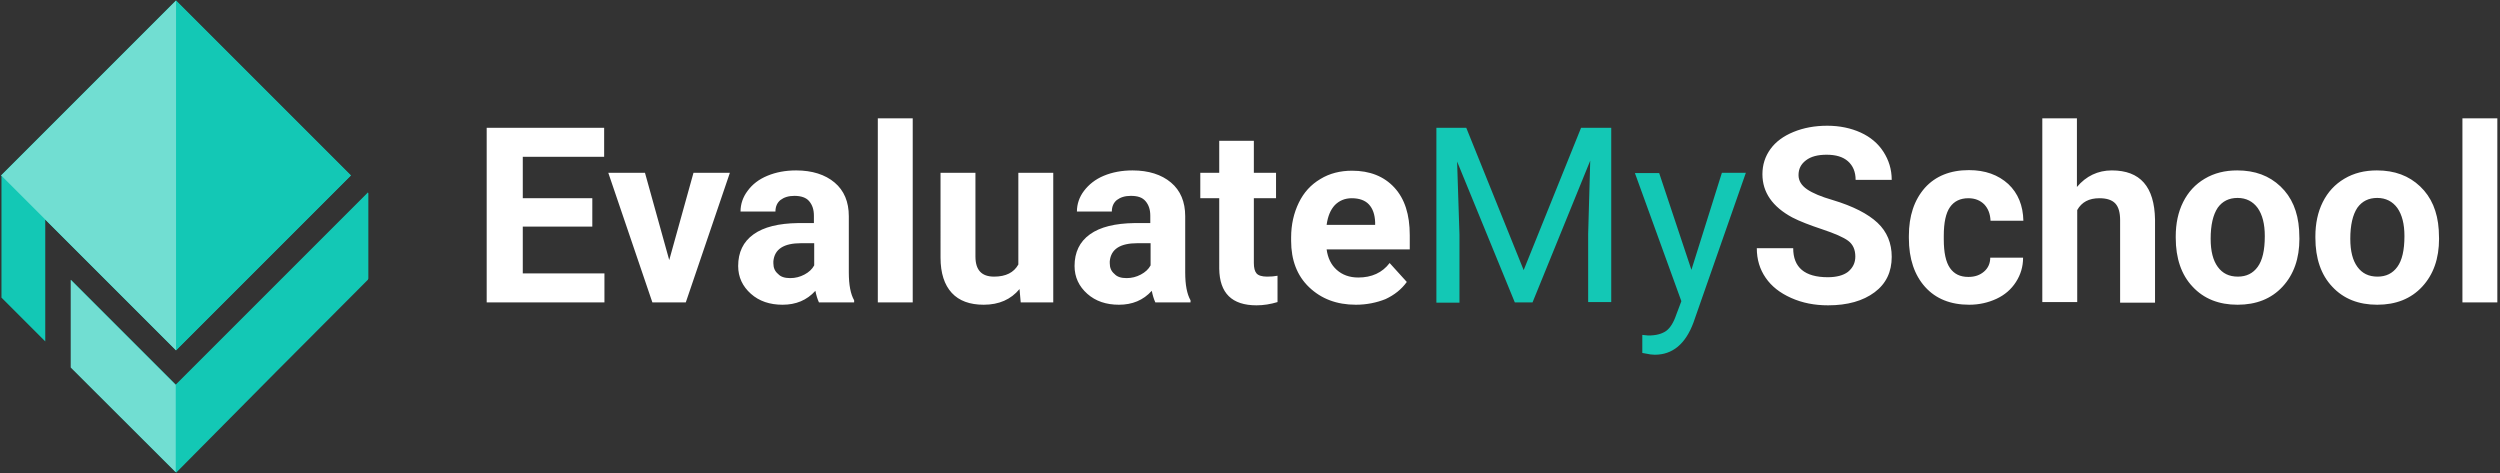 <?xml version="1.0" encoding="utf-8"?>
<!-- Generator: Adobe Illustrator 22.0.0, SVG Export Plug-In . SVG Version: 6.00 Build 0)  -->
<svg version="1.1" id="Layer_1" xmlns="http://www.w3.org/2000/svg" xmlns:xlink="http://www.w3.org/1999/xlink" x="0px" y="0px"
	 viewBox="0 0 845 160" style="enable-background:new 0 0 845 160;" xml:space="preserve">
<rect x="0" y="0" width="845" height="160" fill="#333333" stroke="none"/>
<style type="text/css">
	.st0{fill:#13C8B5;}
	.st1{fill:#71DED2;}
	.st2{fill:#FFFFFF;}
</style>
<title>Logo Horizontal Colour Dark BG</title>
<desc>Created with Sketch.</desc>
<path id="Combined-Shape" class="st0" d="M15.3,74.2l0,41.2L0.5,100.6l0-41.2l-0.1-0.1L59.5,0.2l59.1,59.1l-59.1,59.1L15.3,74.2z"/>
<path id="Combined-Shape_1_" class="st0" d="M93.2,125.8l-33.7,34l0-0.3l-0.1,0.1l-35.4-35.4V94.6l35.4,35.4l65-65l0,0.3l0.1-0.1v29
	l-0.1,0.1v0.2L93.2,125.8z"/>
<polygon id="Rectangle-Copy-57" class="st0" points="59.5,0.2 118.6,59.3 59.5,118.4 0.4,59.3 "/>
<polygon id="Rectangle-Copy-63" class="st1" points="59.5,0.2 59.5,118.4 0.4,59.3 "/>
<polygon id="Rectangle-Copy-64" class="st1" points="23.9,94.6 59.4,130.1 59.4,159.6 23.9,124.2 "/>
<path id="Evaluate" class="st2" d="M200.2,76.6h-23.5v15.8h27.6v9.8h-39.8V43.2h39.7v9.8h-27.5v14h23.5V76.6z M226.2,87.9l8.2-29.5
	h12.3l-14.9,43.8h-11.3l-14.9-43.8H218L226.2,87.9z M276.8,102.2c-0.5-1.1-0.9-2.4-1.2-3.9c-2.9,3.2-6.6,4.7-11.1,4.7
	c-4.3,0-7.9-1.2-10.7-3.7s-4.3-5.6-4.3-9.4c0-4.6,1.7-8.2,5.2-10.7s8.5-3.7,15-3.8h5.4v-2.5c0-2-0.5-3.6-1.6-4.9
	c-1-1.2-2.7-1.8-5-1.8c-2,0-3.5,0.5-4.7,1.4c-1.1,0.9-1.7,2.2-1.7,3.9h-11.8c0-2.5,0.8-4.9,2.4-7c1.6-2.2,3.8-3.9,6.7-5.1
	c2.9-1.2,6.1-1.8,9.7-1.8c5.4,0,9.8,1.4,13,4.1c3.2,2.7,4.8,6.5,4.8,11.4v19c0,4.2,0.6,7.3,1.8,9.4v0.7H276.8z M267.1,94
	c1.7,0,3.3-0.4,4.8-1.2c1.5-0.8,2.6-1.8,3.3-3.1v-7.5h-4.4c-5.9,0-9,2-9.4,6.1l0,0.7c0,1.5,0.5,2.7,1.6,3.6
	C263.9,93.6,265.3,94,267.1,94z M308.5,102.2h-11.8V40h11.8V102.2z M344.6,97.7c-2.9,3.5-6.9,5.3-12.1,5.3c-4.7,0-8.3-1.3-10.8-4
	c-2.5-2.7-3.8-6.7-3.8-11.9V58.4h11.8v28.3c0,4.6,2.1,6.8,6.3,6.8c4,0,6.7-1.4,8.2-4.1v-31h11.8v43.8H345L344.6,97.7z M390.5,102.2
	c-0.5-1.1-0.9-2.4-1.2-3.9c-2.9,3.2-6.6,4.7-11.1,4.7c-4.3,0-7.9-1.2-10.7-3.7s-4.3-5.6-4.3-9.4c0-4.6,1.7-8.2,5.2-10.7
	s8.5-3.7,15-3.8h5.4v-2.5c0-2-0.5-3.6-1.6-4.9s-2.7-1.8-5-1.8c-2,0-3.5,0.5-4.7,1.4c-1.1,0.9-1.7,2.2-1.7,3.9h-11.8
	c0-2.5,0.8-4.9,2.4-7s3.8-3.9,6.7-5.1c2.9-1.2,6.1-1.8,9.7-1.8c5.4,0,9.8,1.4,13,4.1c3.2,2.7,4.8,6.5,4.8,11.4v19
	c0,4.2,0.6,7.3,1.8,9.4v0.7H390.5z M380.8,94c1.7,0,3.3-0.4,4.8-1.2c1.5-0.8,2.6-1.8,3.3-3.1v-7.5h-4.4c-5.9,0-9,2-9.4,6.1l0,0.7
	c0,1.5,0.5,2.7,1.6,3.6C377.6,93.6,379,94,380.8,94z M423.8,47.6v10.8h7.5V67h-7.5v21.9c0,1.6,0.3,2.8,0.9,3.5s1.8,1.1,3.6,1.1
	c1.3,0,2.5-0.1,3.5-0.3v8.9c-2.3,0.7-4.7,1.1-7.1,1.1c-8.3,0-12.5-4.1-12.6-12.4V67h-6.4v-8.6h6.4V47.6H423.8z M458.3,103
	c-6.5,0-11.7-2-15.8-5.9s-6.1-9.2-6.1-15.7v-1.1c0-4.4,0.9-8.3,2.6-11.8c1.7-3.5,4.1-6.1,7.3-8c3.1-1.9,6.7-2.8,10.7-2.8
	c6,0,10.8,1.9,14.3,5.7c3.5,3.8,5.2,9.1,5.2,16.1v4.8h-28.1c0.4,2.9,1.5,5.2,3.4,6.9s4.3,2.6,7.3,2.6c4.5,0,8.1-1.6,10.6-4.9
	l5.8,6.4c-1.8,2.5-4.2,4.4-7.2,5.8C465.3,102.3,461.9,103,458.3,103z M456.9,67c-2.3,0-4.2,0.8-5.7,2.3c-1.5,1.6-2.4,3.8-2.8,6.7
	h16.4v-0.9c-0.1-2.6-0.8-4.6-2.1-6C461.4,67.7,459.4,67,456.9,67z"/>
<path id="My" class="st0" d="M495.6,43.2L515,91.3l19.4-48.1h10.2v58.9h-7.8v-23l0.7-24.8L518,102.2h-6l-19.5-47.6l0.8,24.7v23h-7.8
	V43.2H495.6z M571.7,91.2l10.3-32.8h8.1l-17.7,50.6c-2.7,7.3-7.1,10.9-13.1,10.9l-1.4-0.1l-2.8-0.5v-6.1l2,0.2c2.6,0,4.5-0.5,6-1.5
	c1.4-1,2.6-2.9,3.5-5.6l1.7-4.5l-15.7-43.3h8.2L571.7,91.2z"/>
<path id="School" class="st2" d="M627.1,86.7c0-2.3-0.8-4.1-2.4-5.3c-1.6-1.2-4.6-2.5-8.8-3.9s-7.6-2.7-10.1-4
	c-6.7-3.6-10.1-8.5-10.1-14.6c0-3.2,0.9-6,2.7-8.5c1.8-2.5,4.4-4.4,7.8-5.8c3.4-1.4,7.2-2.1,11.4-2.1c4.2,0,8,0.8,11.3,2.3
	c3.3,1.5,5.9,3.7,7.7,6.5c1.8,2.8,2.8,5.9,2.8,9.5h-12.2c0-2.7-0.9-4.8-2.6-6.3c-1.7-1.5-4.1-2.2-7.2-2.2c-3,0-5.3,0.6-7,1.9
	c-1.7,1.3-2.5,2.9-2.5,5c0,1.9,1,3.5,2.9,4.8s4.8,2.5,8.6,3.6c7,2.1,12,4.7,15.2,7.7s4.8,6.9,4.8,11.5c0,5.1-1.9,9.1-5.8,12
	s-9.1,4.4-15.7,4.4c-4.6,0-8.7-0.8-12.5-2.5c-3.8-1.7-6.6-3.9-8.6-6.8c-2-2.9-3-6.2-3-10h12.3c0,6.5,3.9,9.8,11.7,9.8
	c2.9,0,5.2-0.6,6.8-1.8C626.3,90.5,627.1,88.8,627.1,86.7z M665.3,93.6c2.2,0,3.9-0.6,5.3-1.8c1.4-1.2,2.1-2.8,2.1-4.7h11.1
	c0,3-0.8,5.7-2.4,8.2s-3.8,4.4-6.6,5.7s-5.9,2-9.2,2c-6.3,0-11.3-2-14.9-6s-5.5-9.5-5.5-16.5v-0.8c0-6.7,1.8-12.1,5.4-16.2
	c3.6-4,8.6-6,14.9-6c5.5,0,9.9,1.6,13.3,4.7c3.3,3.1,5,7.3,5.1,12.4h-11.1c-0.1-2.3-0.8-4.1-2.1-5.5c-1.4-1.4-3.2-2.1-5.4-2.1
	c-2.7,0-4.8,1-6.2,3c-1.4,2-2.1,5.2-2.1,9.7v1.2c0,4.5,0.7,7.7,2.1,9.7S662.5,93.6,665.3,93.6z M702,63.2c3.1-3.7,7.1-5.6,11.8-5.6
	c9.6,0,14.4,5.5,14.6,16.6v28.1h-11.8V74.4c0-2.5-0.5-4.4-1.6-5.6c-1.1-1.2-2.9-1.8-5.4-1.8c-3.5,0-6,1.3-7.5,4v31.1h-11.8V40H702
	V63.2z M735.4,79.9c0-4.3,0.8-8.2,2.5-11.6s4.1-6,7.3-7.9c3.2-1.9,6.8-2.8,11-2.8c6,0,10.8,1.8,14.6,5.4c3.8,3.6,5.9,8.5,6.3,14.7
	l0.1,3c0,6.7-1.9,12.1-5.7,16.2c-3.8,4.1-8.9,6.1-15.2,6.1s-11.4-2-15.2-6.1c-3.8-4-5.7-9.6-5.7-16.5V79.9z M747.2,80.7
	c0,4.2,0.8,7.3,2.4,9.5s3.8,3.3,6.8,3.3c2.9,0,5.1-1.1,6.7-3.3c1.6-2.2,2.4-5.6,2.4-10.4c0-4.1-0.8-7.2-2.4-9.5
	c-1.6-2.2-3.9-3.4-6.8-3.4c-2.9,0-5.1,1.1-6.7,3.3C748,72.6,747.2,76.1,747.2,80.7z M782.6,79.9c0-4.3,0.8-8.2,2.5-11.6
	c1.7-3.4,4.1-6,7.3-7.9c3.2-1.9,6.8-2.8,11-2.8c6,0,10.8,1.8,14.6,5.4c3.8,3.6,5.9,8.5,6.3,14.7l0.1,3c0,6.7-1.9,12.1-5.7,16.2
	c-3.8,4.1-8.9,6.1-15.2,6.1s-11.4-2-15.2-6.1c-3.8-4-5.7-9.6-5.7-16.5V79.9z M794.4,80.7c0,4.2,0.8,7.3,2.4,9.5
	c1.6,2.2,3.8,3.3,6.8,3.3c2.9,0,5.1-1.1,6.7-3.3c1.6-2.2,2.4-5.6,2.4-10.4c0-4.1-0.8-7.2-2.4-9.5c-1.6-2.2-3.9-3.4-6.8-3.4
	c-2.9,0-5.1,1.1-6.7,3.3C795.2,72.6,794.4,76.1,794.4,80.7z M844.1,102.2h-11.8V40h11.8V102.2z"/>
</svg>
